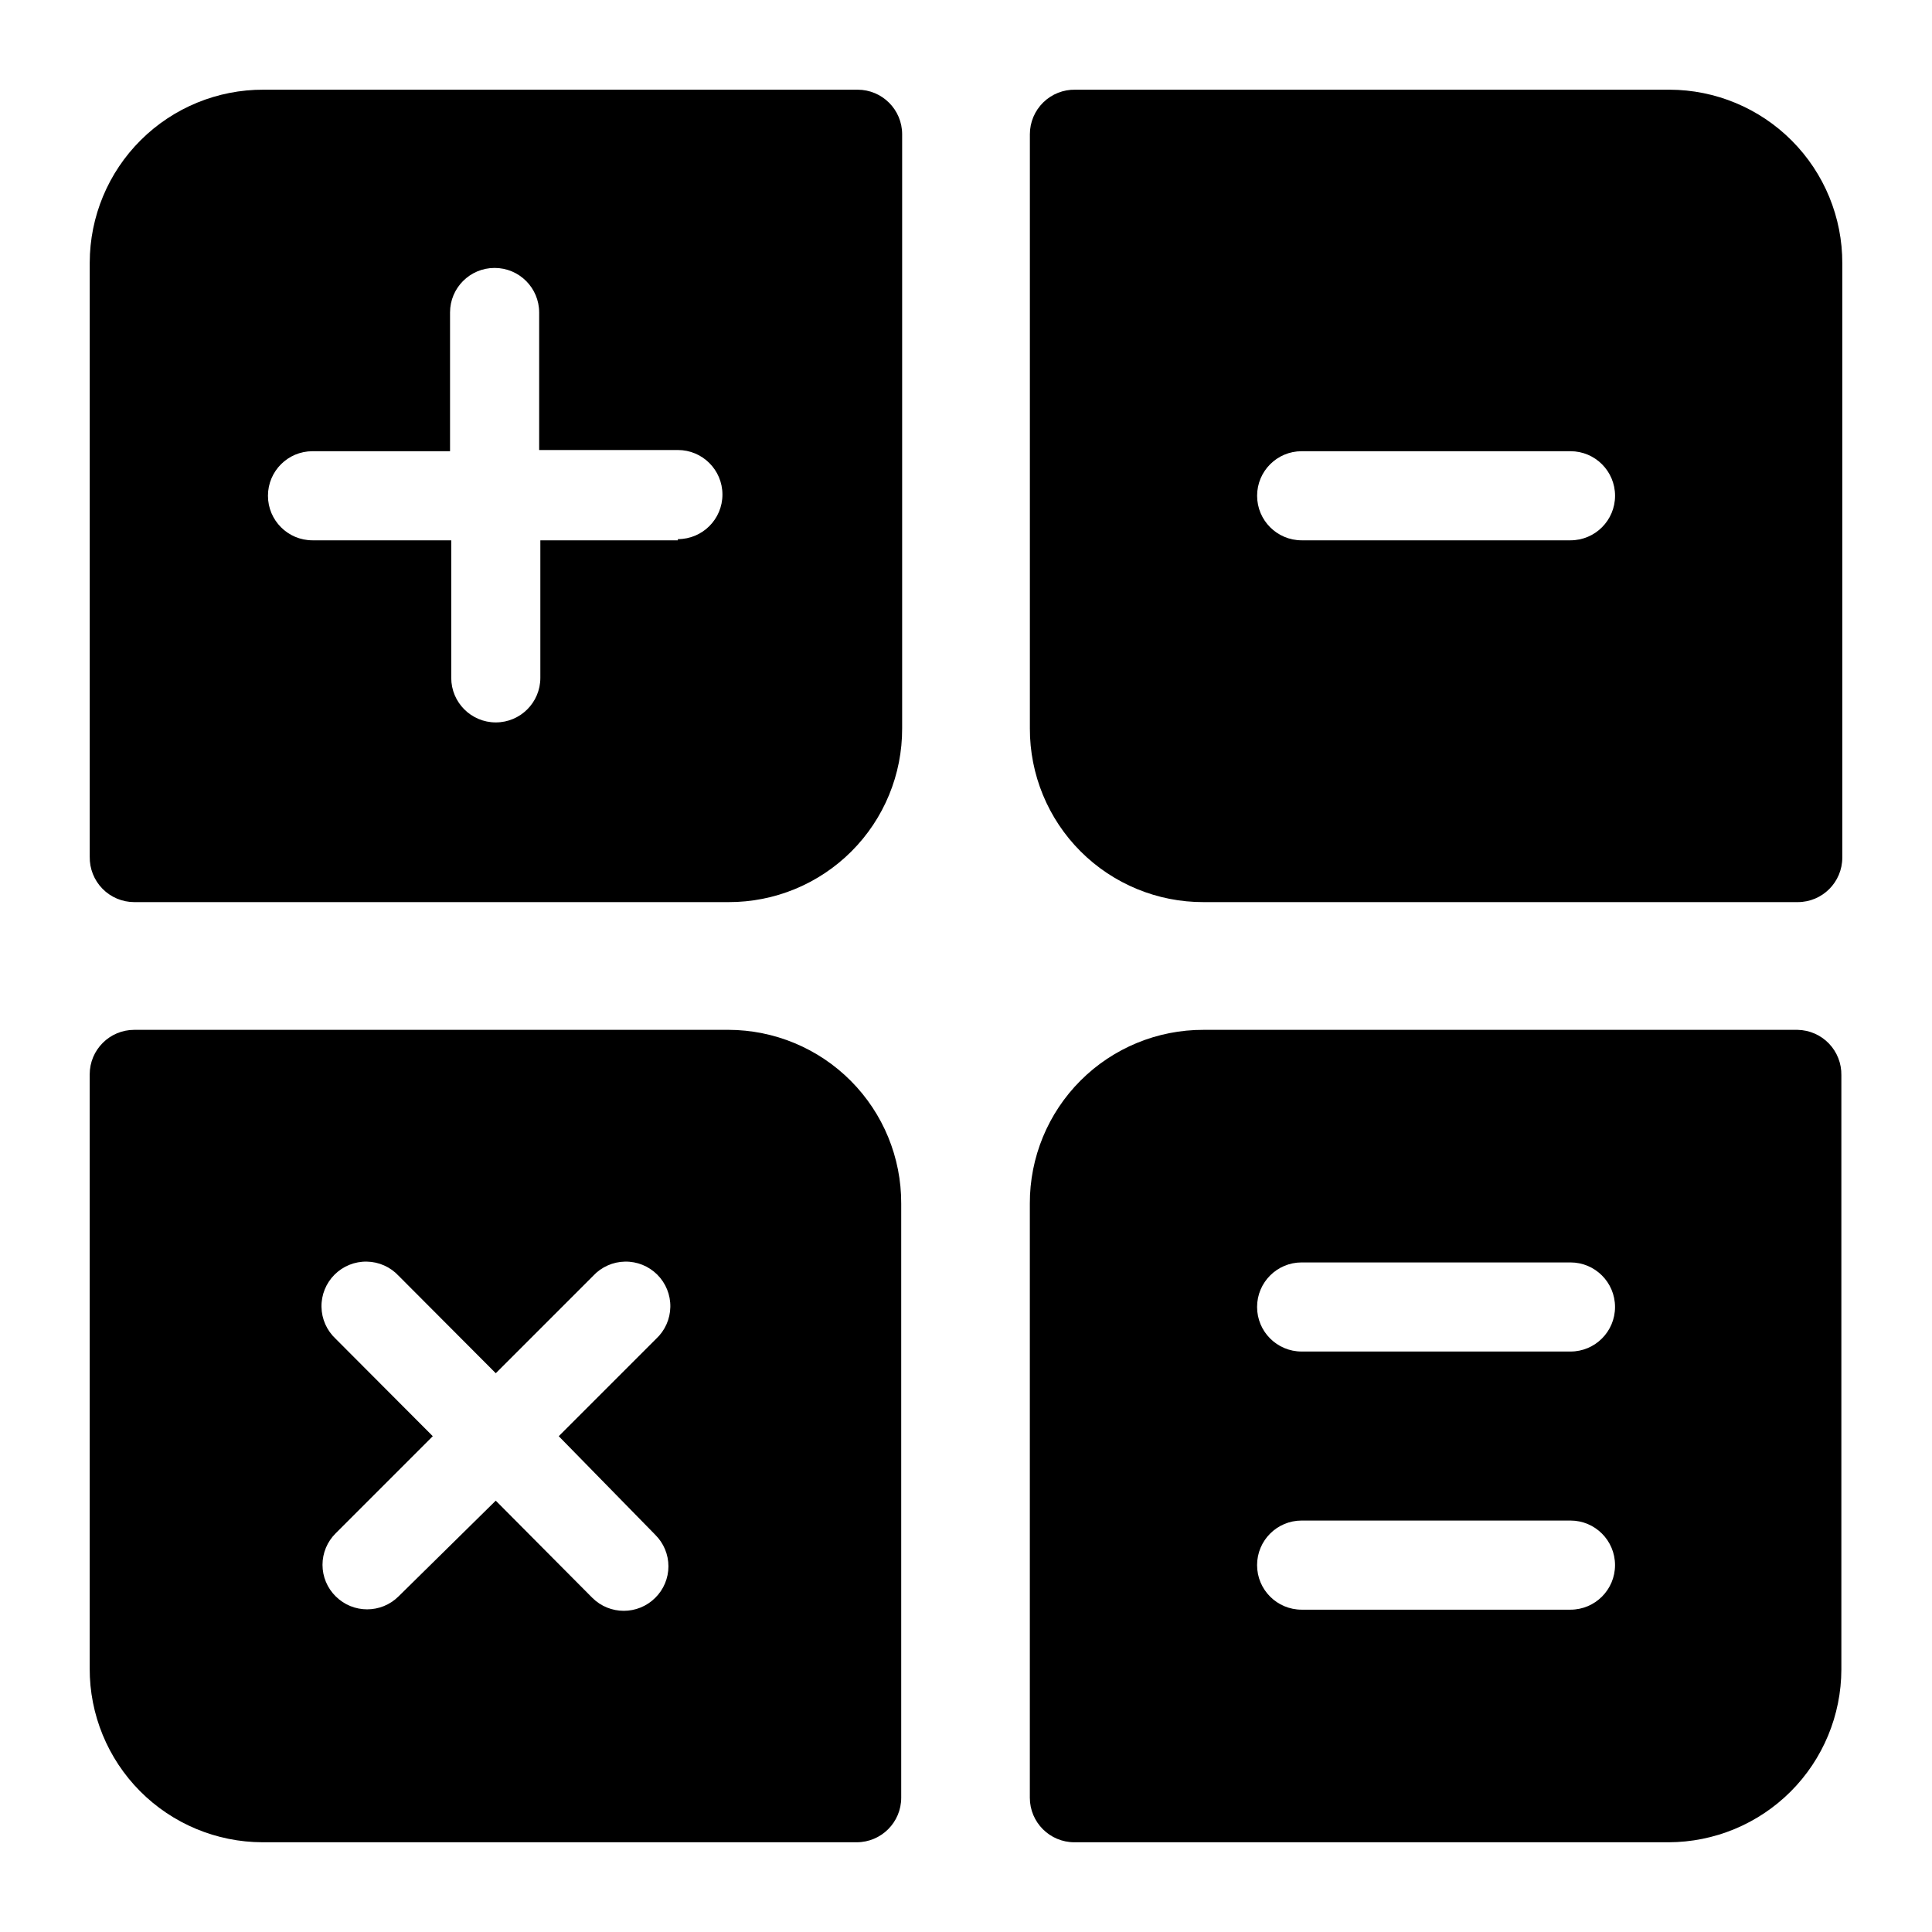 <?xml version="1.0" encoding="UTF-8"?>
<!-- Uploaded to: ICON Repo, www.svgrepo.com, Generator: ICON Repo Mixer Tools -->
<svg fill="#000000" width="800px" height="800px" version="1.1" viewBox="144 144 512 512" xmlns="http://www.w3.org/2000/svg">
 <g>
  <path d="m371.27 167.77h-157.44c-12.184-0.043-23.887 4.766-32.523 13.359-8.641 8.594-13.508 20.27-13.527 32.457v157.44c-0.062 3.172 1.152 6.234 3.375 8.5 2.219 2.266 5.262 3.543 8.434 3.543h157.44c12.227 0.043 23.965-4.797 32.609-13.441 8.645-8.645 13.484-20.383 13.441-32.609v-157.44c0-6.523-5.289-11.809-11.809-11.809zm-47.625 119.42h-36.449v36.449c0 6.519-5.285 11.809-11.809 11.809-6.519 0-11.805-5.289-11.805-11.809v-36.449h-36.766c-6.519 0-11.805-5.285-11.805-11.809 0-6.519 5.285-11.805 11.805-11.805h36.449v-36.766c0-6.519 5.285-11.805 11.809-11.805 6.519 0 11.809 5.285 11.809 11.805v36.449h36.762c6.519 0 11.809 5.285 11.809 11.809 0 6.519-5.289 11.809-11.809 11.809z"/>
  <path d="m586.41 167.77h-157.44 0.004c-3.172-0.062-6.238 1.152-8.504 3.375-2.266 2.219-3.543 5.262-3.543 8.434v157.44c-0.039 12.227 4.797 23.965 13.441 32.609 8.648 8.645 20.387 13.484 32.613 13.441h157.44c6.523 0 11.809-5.289 11.809-11.809v-157.44c0.043-12.184-4.762-23.887-13.359-32.523-8.594-8.641-20.27-13.508-32.457-13.527zm-26.211 119.42h-71.242c-6.523 0-11.809-5.285-11.809-11.809 0-6.519 5.285-11.805 11.809-11.805h71.242c6.519 0 11.809 5.285 11.809 11.805 0 6.523-5.289 11.809-11.809 11.809z"/>
  <path d="m337.02 416.92h-157.44c-6.523 0-11.809 5.289-11.809 11.809v157.44c-0.043 12.184 4.766 23.887 13.359 32.527 8.594 8.637 20.27 13.504 32.457 13.523h157.44c6.519 0 11.805-5.285 11.805-11.809v-157.44c0.043-12.188-4.762-23.891-13.355-32.527-8.594-8.641-20.273-13.504-32.457-13.527zm-19.363 133.82h-0.004c2.231 2.207 3.488 5.211 3.488 8.348 0 3.133-1.258 6.141-3.488 8.344-4.609 4.602-12.078 4.602-16.688 0l-25.586-25.742-25.738 25.348c-4.613 4.606-12.082 4.606-16.691 0-2.231-2.203-3.484-5.207-3.484-8.344s1.254-6.141 3.484-8.344l25.742-25.742-25.742-25.82c-2.344-2.184-3.699-5.227-3.754-8.43-0.059-3.203 1.191-6.293 3.457-8.559 2.266-2.266 5.352-3.516 8.555-3.457 3.203 0.055 6.246 1.41 8.434 3.758l25.742 25.82 25.82-25.82h-0.004c2.188-2.348 5.231-3.703 8.434-3.758 3.203-0.059 6.289 1.191 8.555 3.457 2.266 2.266 3.516 5.356 3.457 8.559-0.055 3.203-1.41 6.246-3.754 8.43l-25.82 25.82z"/>
  <path d="m620.41 416.92h-157.44c-12.227-0.039-23.965 4.797-32.613 13.441-8.645 8.648-13.48 20.387-13.441 32.613v157.44c0 6.523 5.289 11.809 11.809 11.809h157.44c12.145-0.02 23.785-4.856 32.375-13.441 8.586-8.586 13.418-20.23 13.441-32.375v-157.44 0.004c0.062-3.133-1.121-6.16-3.293-8.422-2.168-2.258-5.148-3.562-8.281-3.625zm-60.219 153.66h-71.242c-6.523 0-11.809-5.289-11.809-11.809 0-6.523 5.285-11.809 11.809-11.809h71.242c6.519 0 11.809 5.285 11.809 11.809 0 6.519-5.289 11.809-11.809 11.809zm0-68.406-71.242-0.004c-6.523 0-11.809-5.285-11.809-11.805 0-6.523 5.285-11.809 11.809-11.809h71.242c6.519 0 11.809 5.285 11.809 11.809 0 6.519-5.289 11.805-11.809 11.805z"/>
 </g>
</svg>